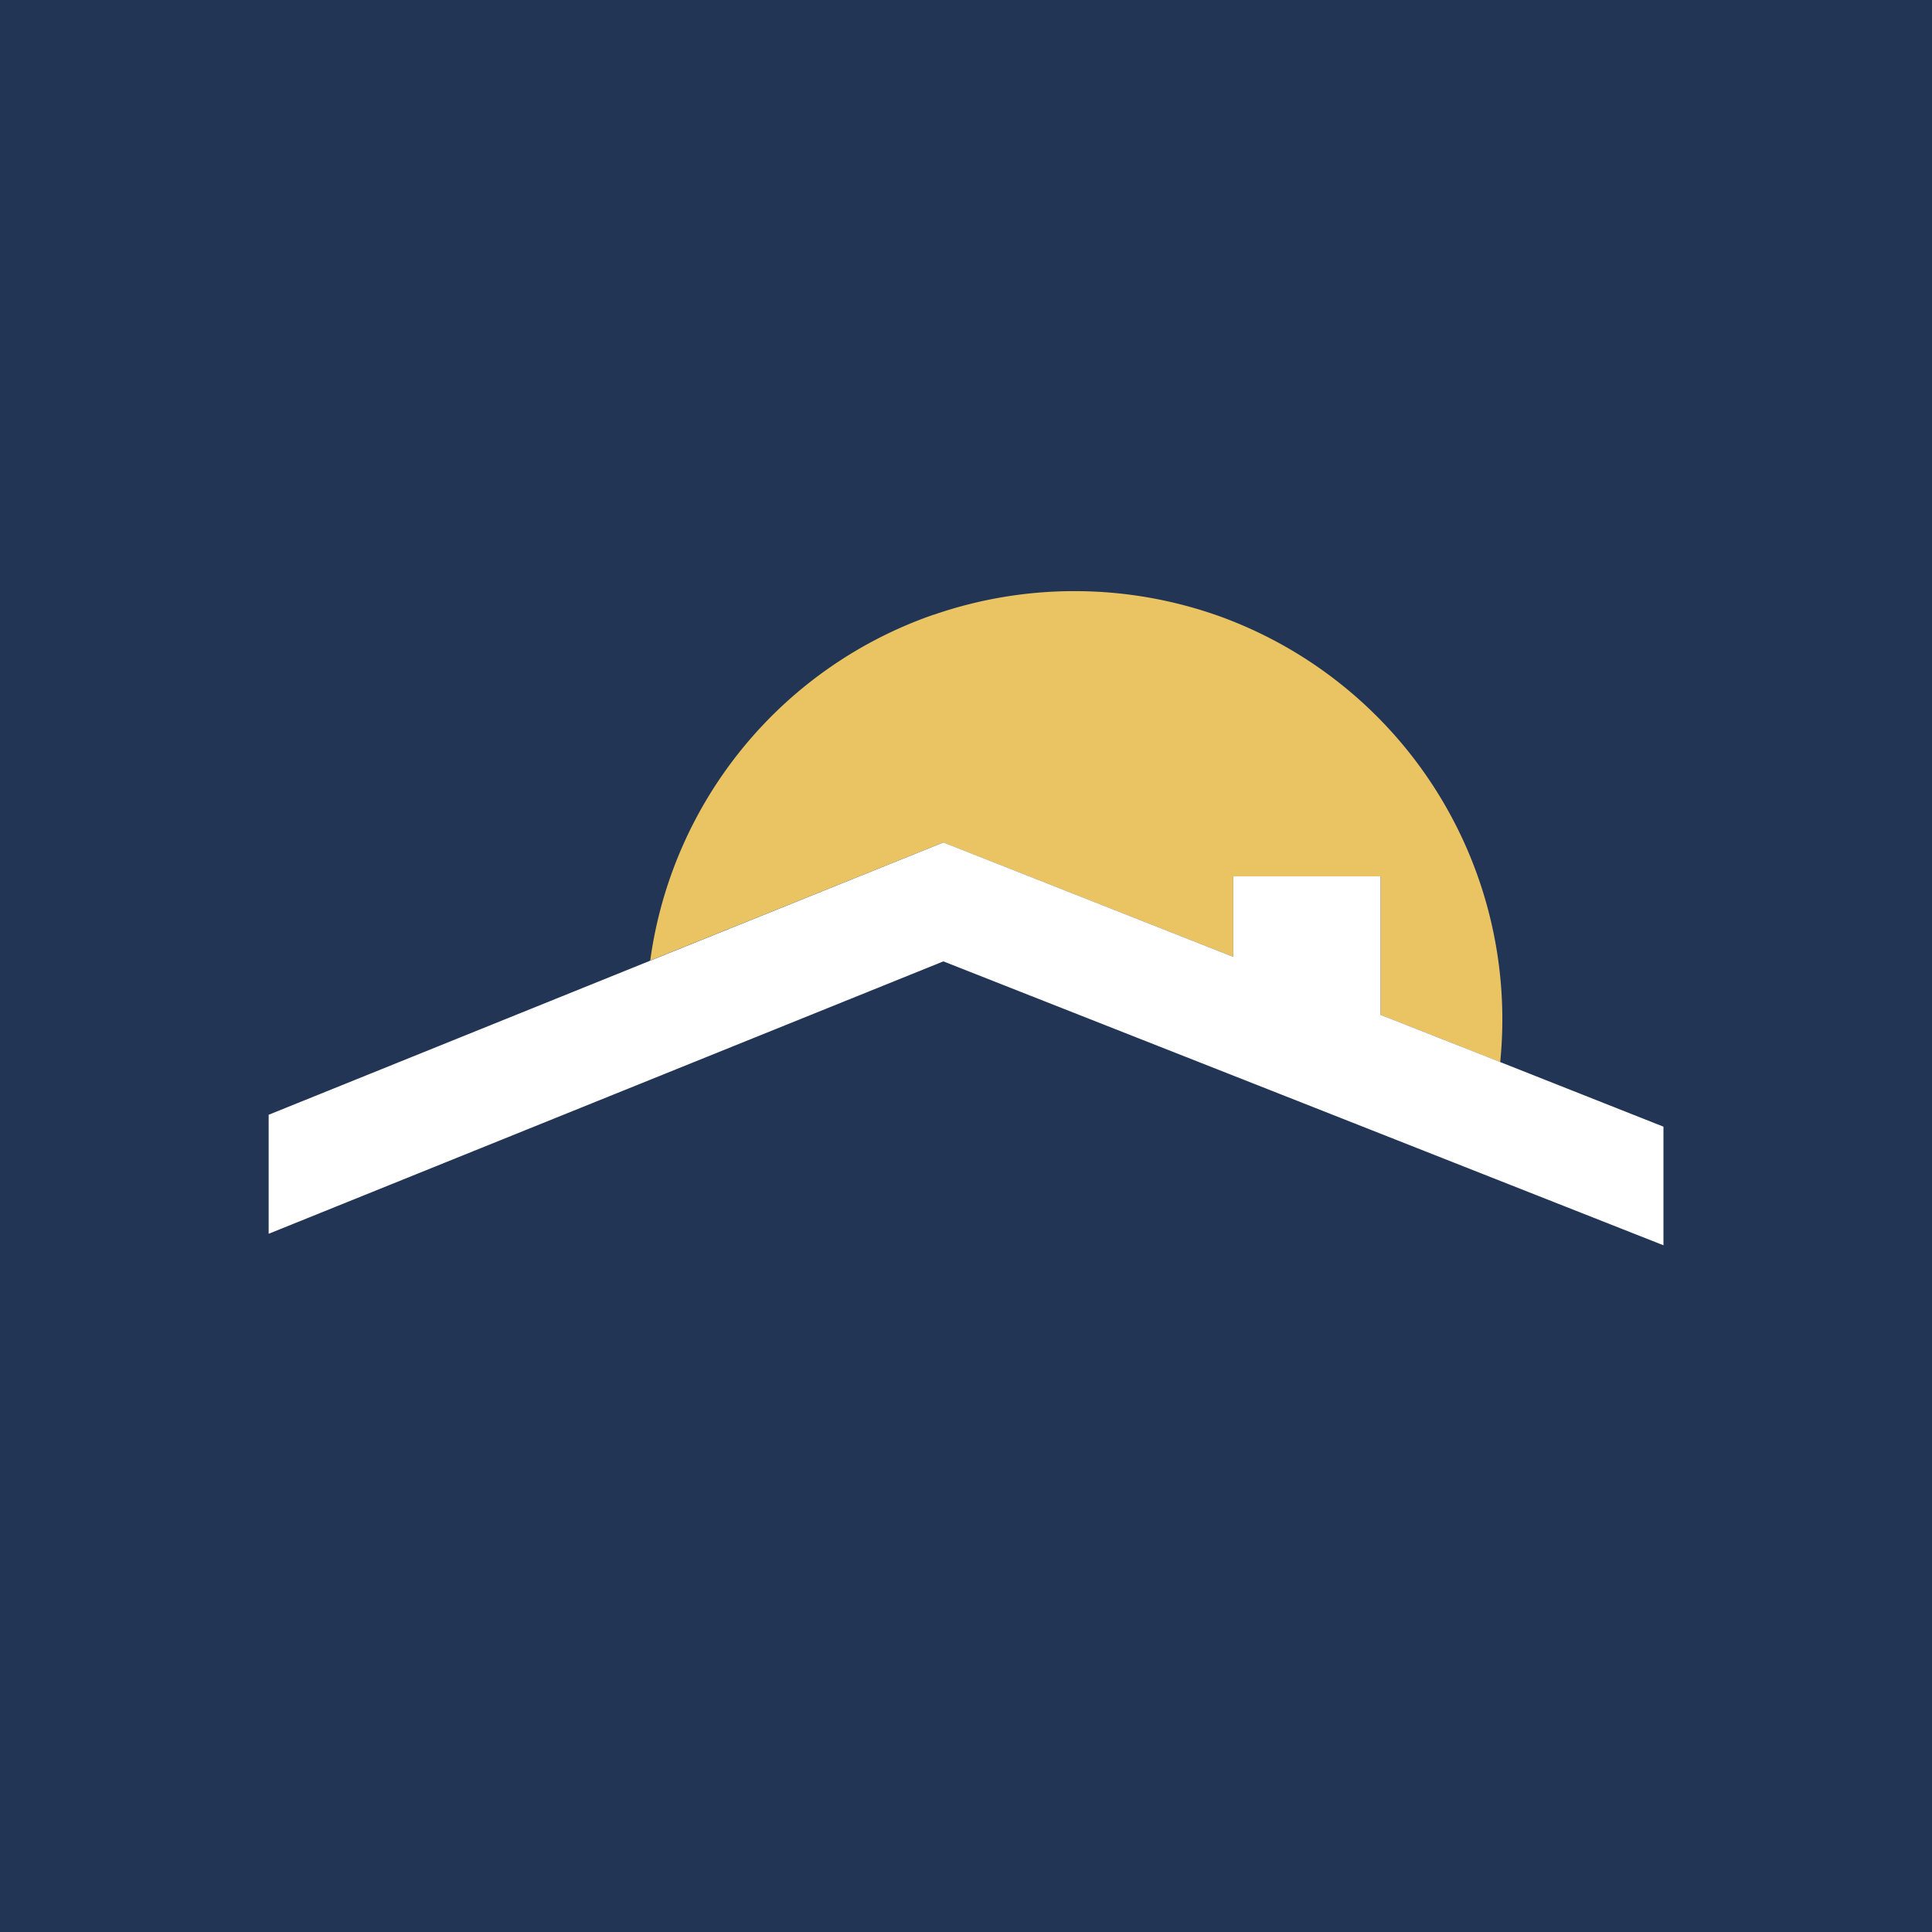 <svg xmlns="http://www.w3.org/2000/svg" viewBox="0 0 18 18">
  <rect x="0" y="0" width="18" height="18" fill="#808080" stroke="none"/>
  <g clip-path="url(#a)">
    <path fill="#223555" d="M0 0h18v18H0V0Z"/>
    <g clip-path="url(#b)">
      <path fill="#EAC463" d="M8.698 5.728a4.016 4.016 0 0 1 2.682.02 3.994 3.994 0 0 1 2.597 4.148c-.37-.149-.743-.293-1.115-.441v-1.29H11.49v.75L8.788 7.849l-2.73 1.1a3.981 3.981 0 0 1 2.64-3.222Z"/>
      <path fill="#fff" d="m6.059 8.95 2.73-1.101 2.701 1.066v-.75h1.372v1.29c.372.148.745.292 1.115.44.507.202 1.014.4 1.521.602v1.105c-2.236-.883-4.473-1.764-6.709-2.645l-6.286 2.538v-1.109c1.185-.48 2.371-.956 3.556-1.436Z"/>
    </g>
  </g>
  <defs>
    <clipPath id="a">
      <path fill="#fff" d="M0 0h18v18H0z"/>
    </clipPath>
    <clipPath id="b">
      <path fill="#fff" d="M2.5 5.5h13v6.106h-13z"/>
    </clipPath>
  </defs>
</svg>
